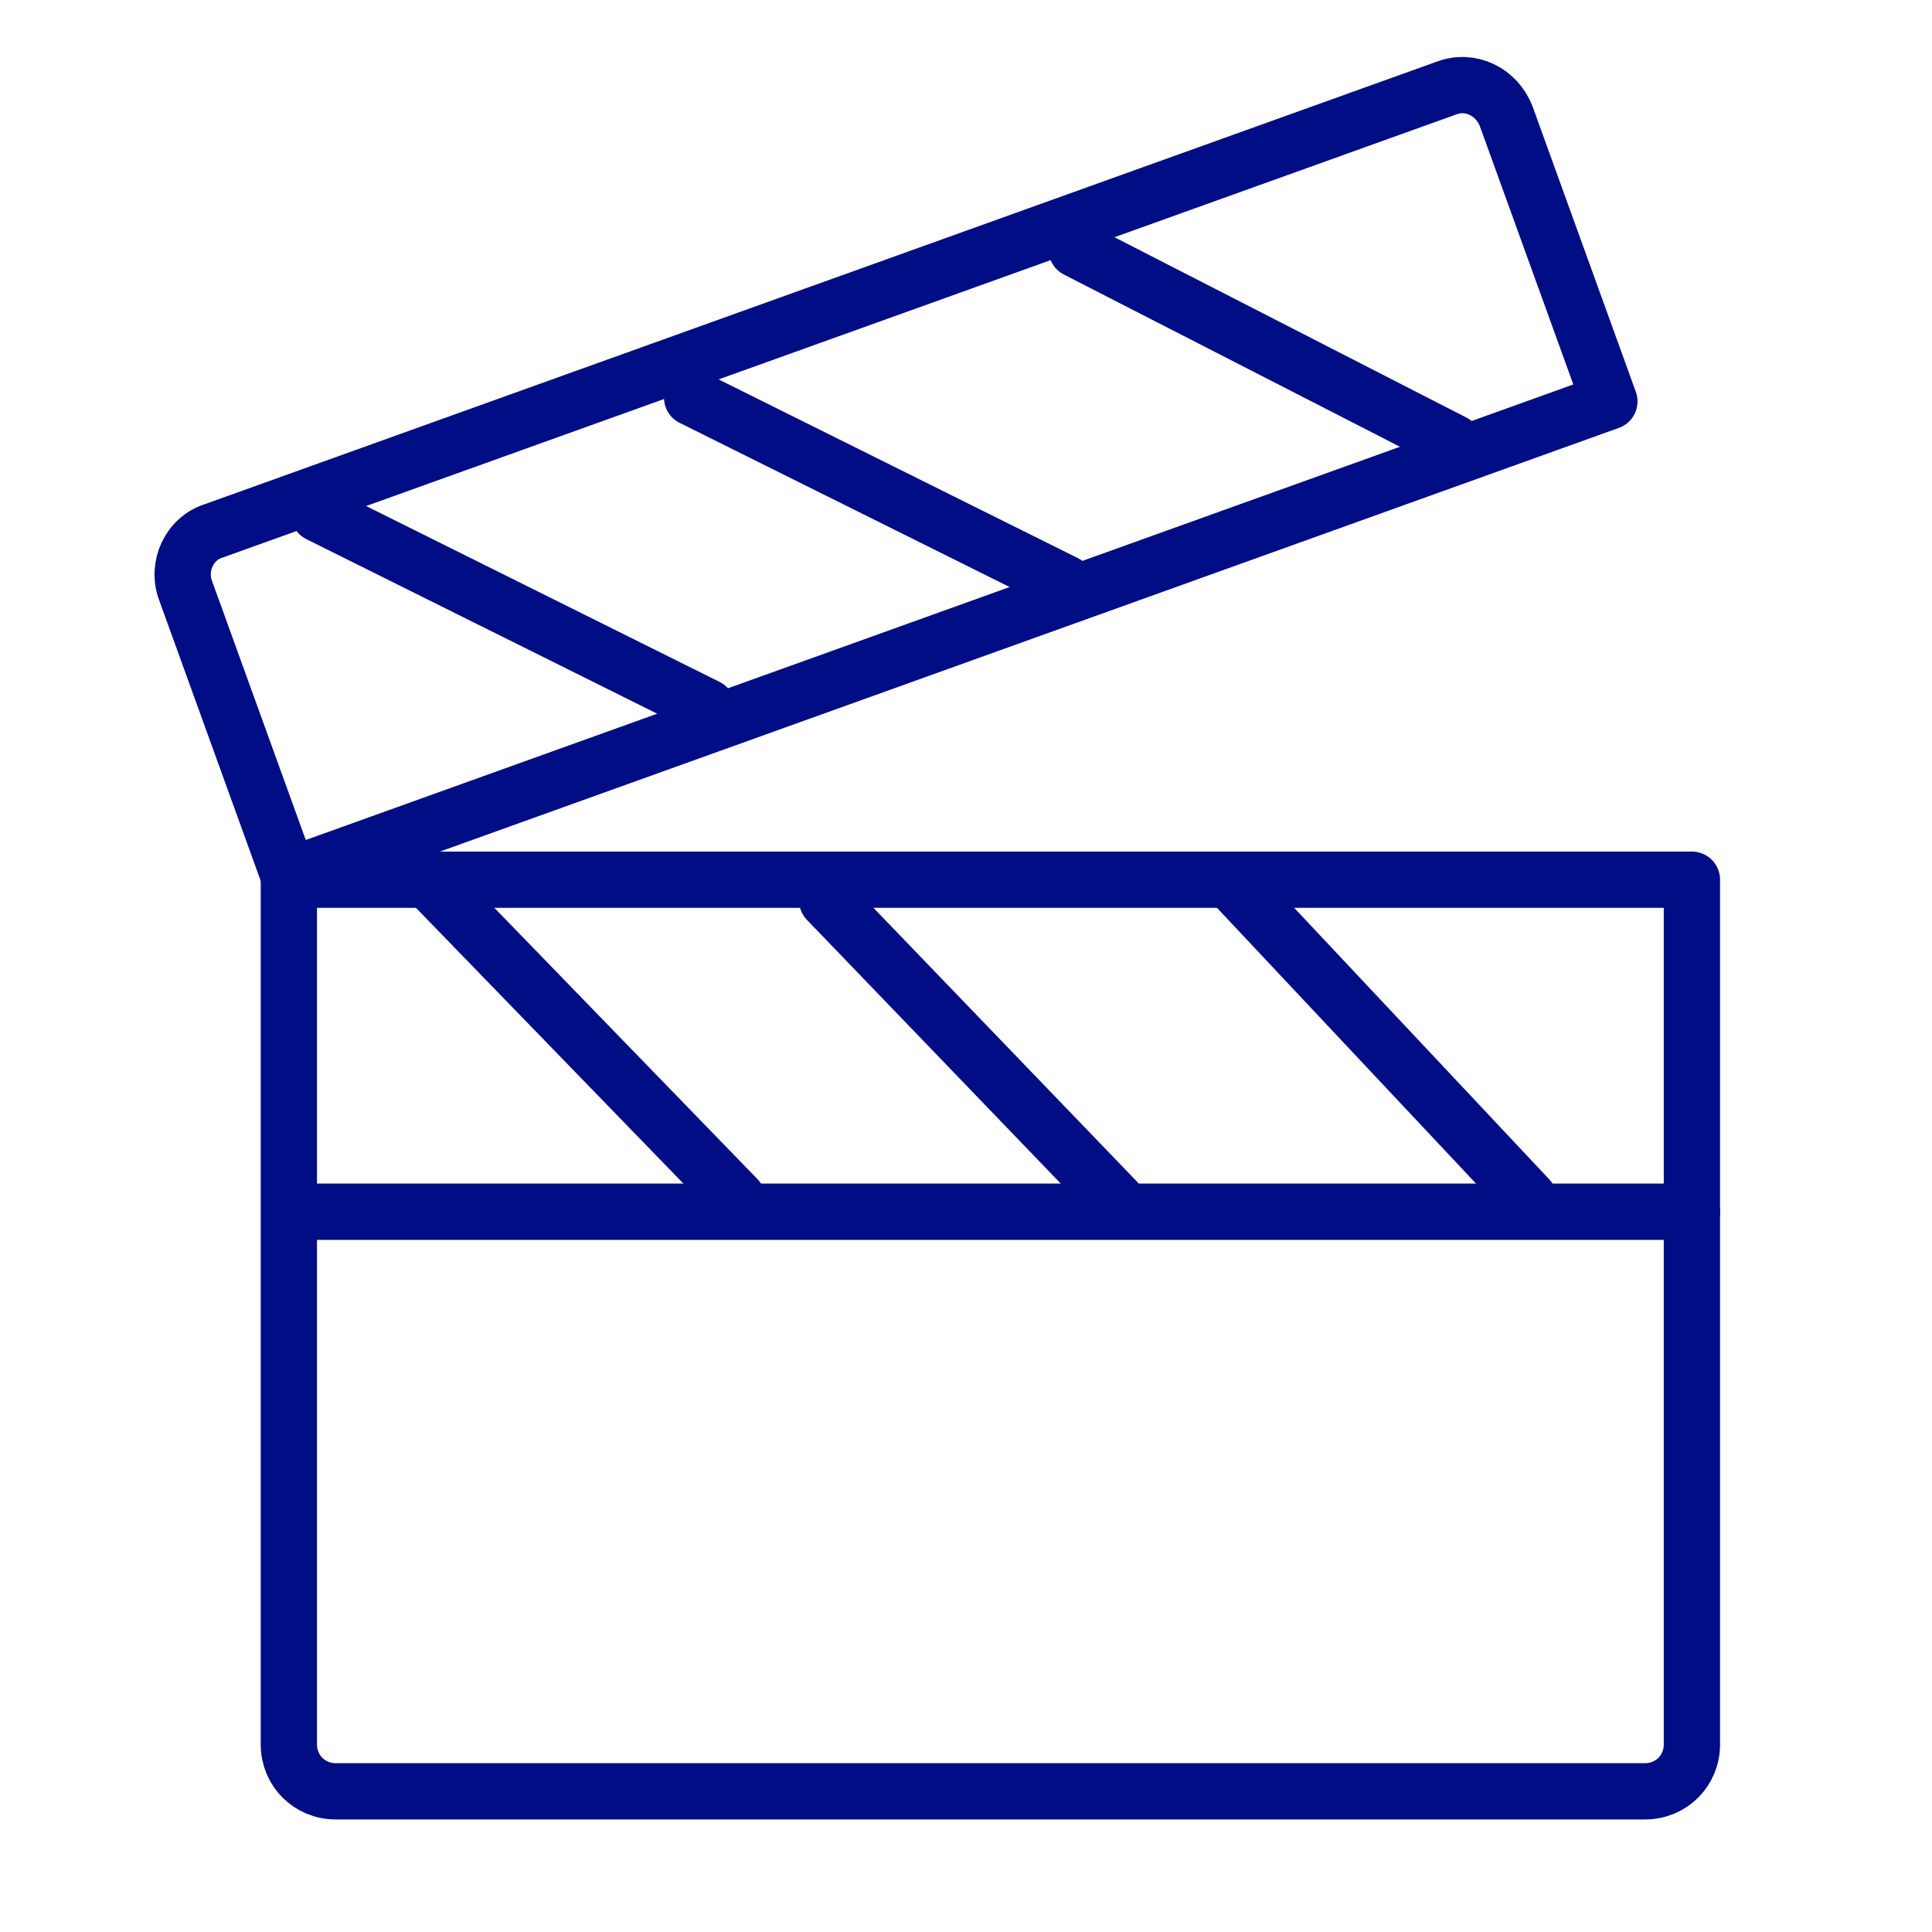 <?xml version="1.0" encoding="UTF-8"?> <!-- Generator: Adobe Illustrator 23.1.1, SVG Export Plug-In . SVG Version: 6.00 Build 0) --> <svg xmlns="http://www.w3.org/2000/svg" xmlns:xlink="http://www.w3.org/1999/xlink" id="Layer_1" x="0px" y="0px" viewBox="0 0 103 103" style="enable-background:new 0 0 103 103;" xml:space="preserve"> <style type="text/css"> .st0{fill:none;stroke:#000D85;stroke-width:3;stroke-linecap:round;stroke-linejoin:round;stroke-miterlimit:10;} </style> <line class="st0" x1="16.2" y1="64.6" x2="90.2" y2="64.6"></line> <line class="st0" x1="23.2" y1="47.3" x2="39.3" y2="63.9"></line> <line class="st0" x1="44.1" y1="48" x2="59.5" y2="64"></line> <line class="st0" x1="66" y1="47.4" x2="81.5" y2="63.9"></line> <path class="st0" d="M87.7,95.5H17.9c-1.4,0-2.5-1.1-2.5-2.5V46.9h74.8V93C90.2,94.4,89.1,95.5,87.7,95.5z"></path> <g> <line class="st0" x1="17" y1="27.4" x2="37.7" y2="37.7"></line> <line class="st0" x1="36.9" y1="21.2" x2="56.8" y2="31.1"></line> <line class="st0" x1="57.4" y1="13.3" x2="77.5" y2="23.6"></line> <path class="st0" d="M11.4,28.3L77.1,4.7c1.3-0.5,2.7,0.2,3.2,1.5l5.5,15.2L15.4,46.7L9.9,31.5C9.4,30.2,10.1,28.7,11.4,28.3z"></path> </g> </svg> 